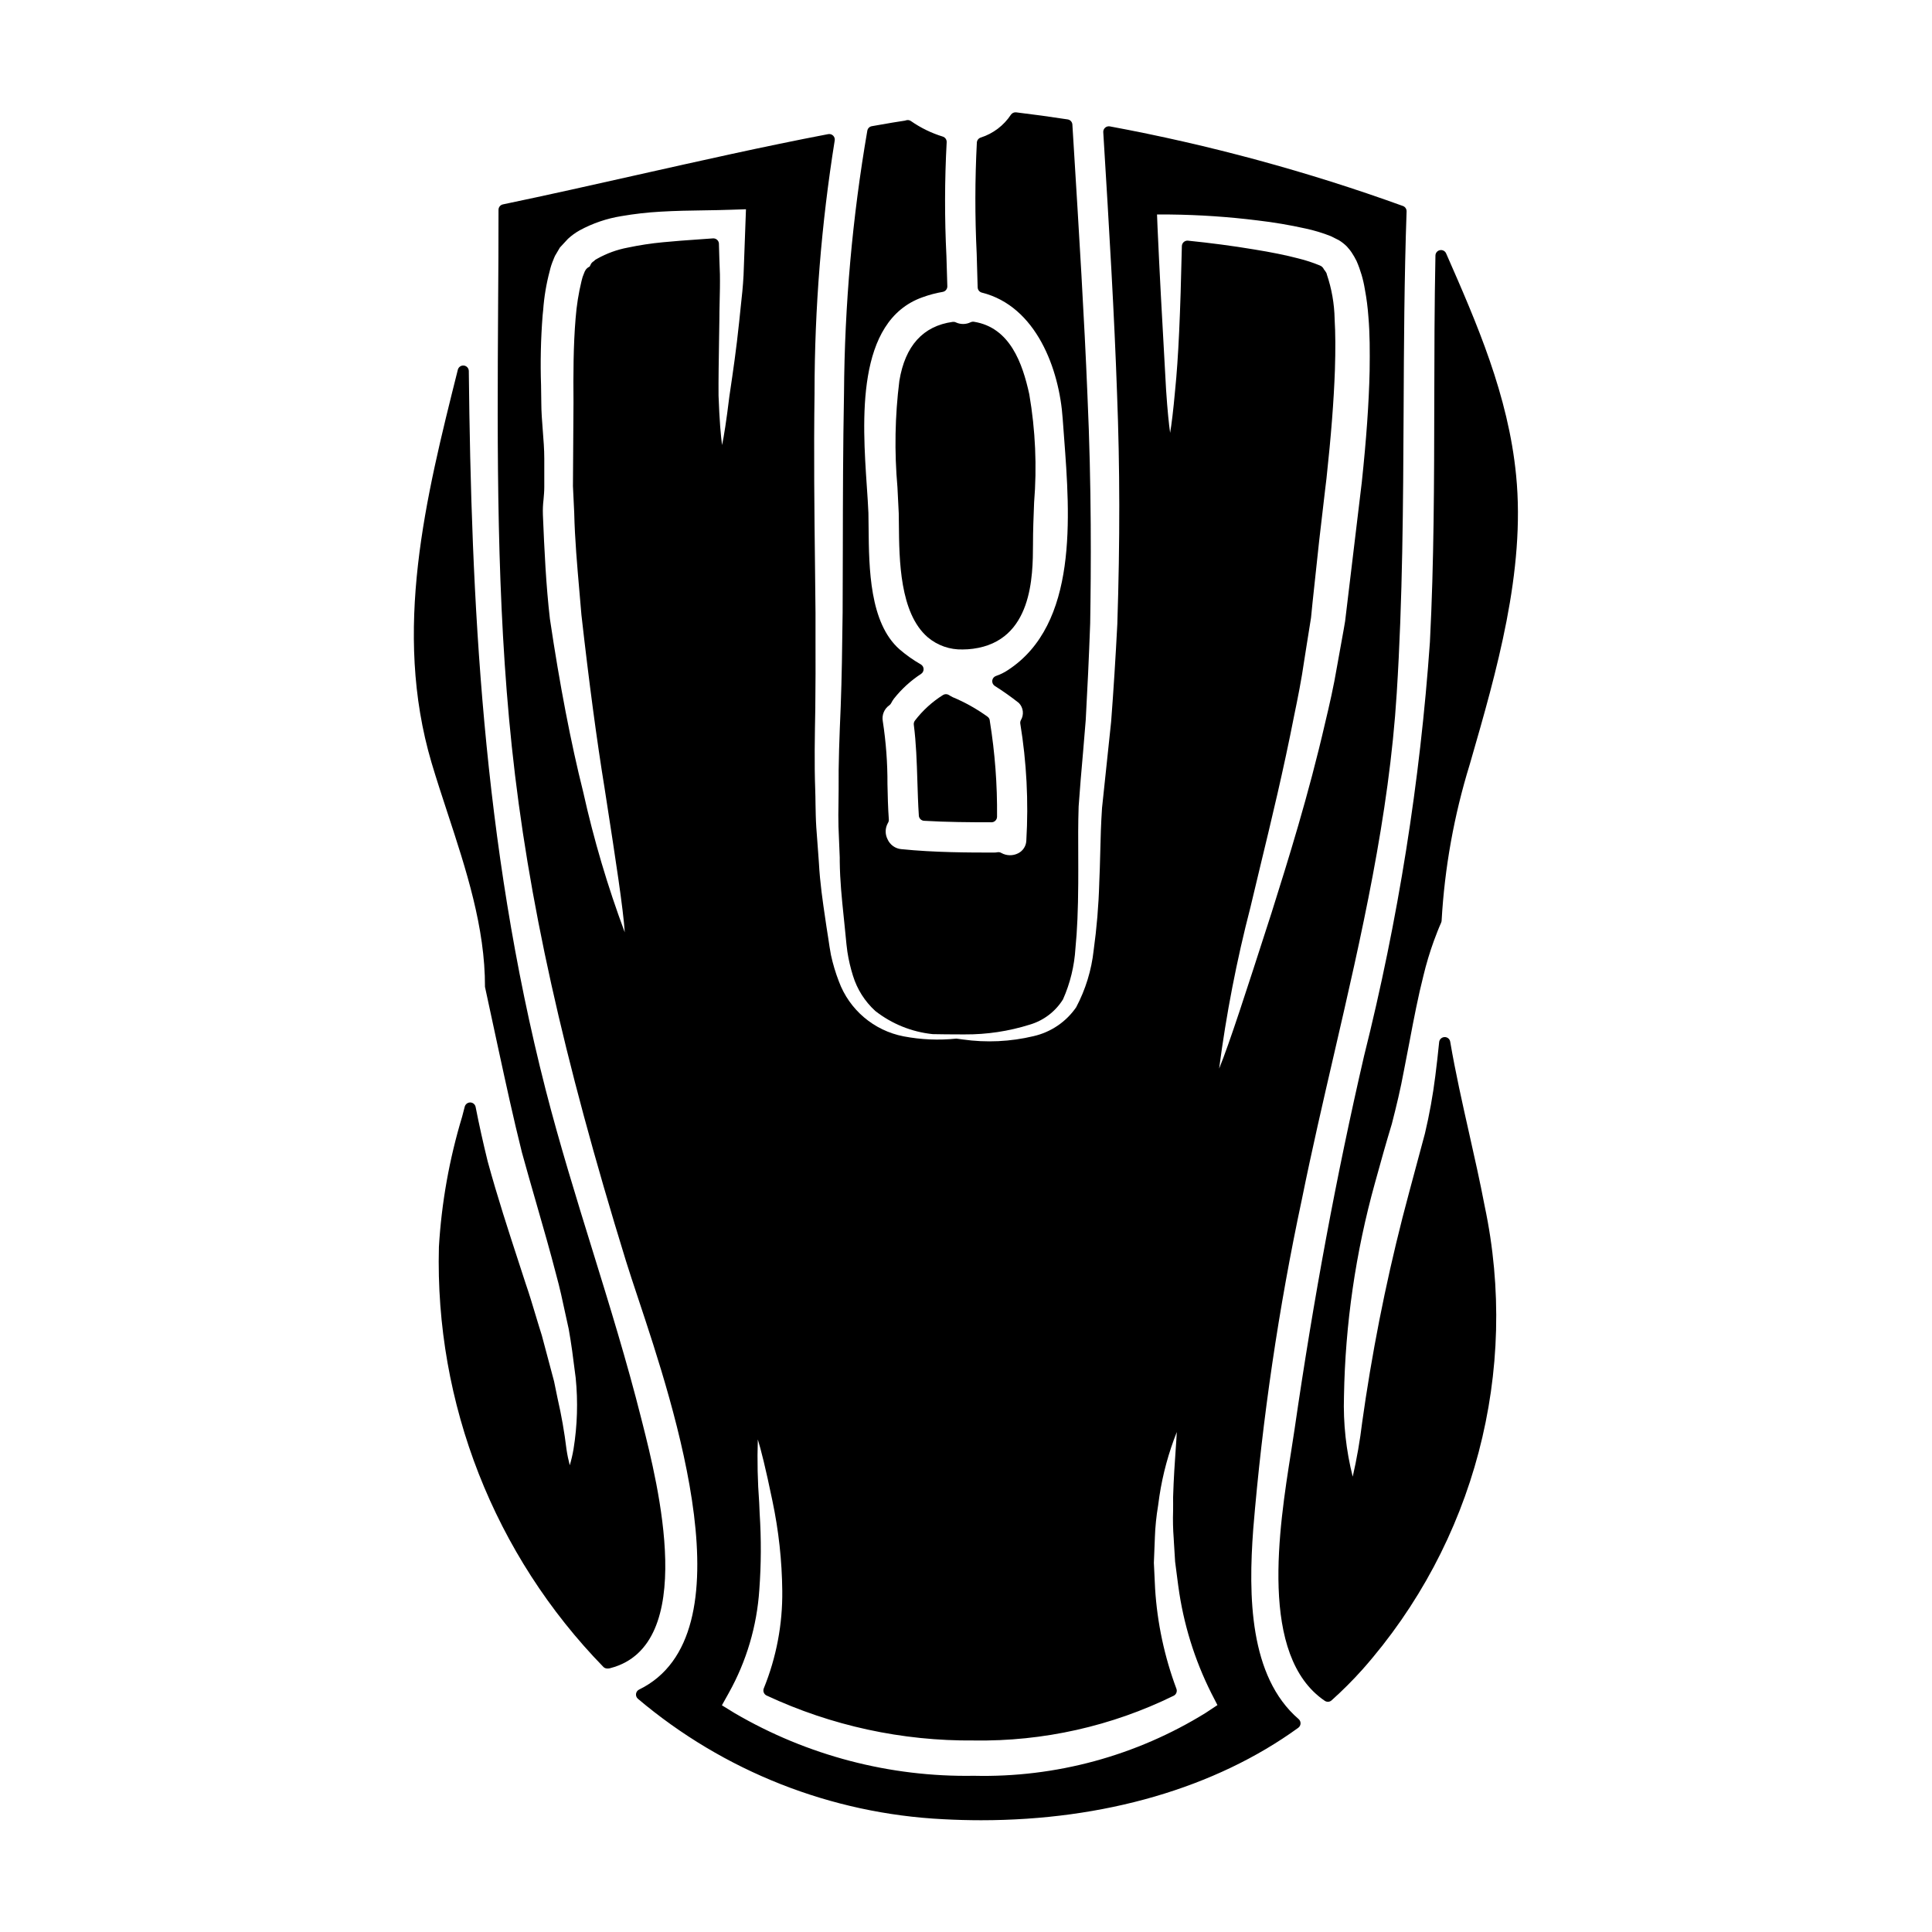 <?xml version="1.0" encoding="UTF-8"?>
<!-- Uploaded to: SVG Repo, www.svgrepo.com, Generator: SVG Repo Mixer Tools -->
<svg fill="#000000" width="800px" height="800px" version="1.1" viewBox="144 144 512 512" xmlns="http://www.w3.org/2000/svg">
 <g>
  <path d="m395.48 328.19c-0.473-0.301-1.074-0.309-1.551-0.02-2.871 1.797-5.398 4.094-7.457 6.785-0.242 0.312-0.352 0.707-0.305 1.102 0.629 4.894 0.789 9.91 0.941 14.766 0.098 3.106 0.191 6.211 0.395 9.324l-0.004-0.004c0.051 0.742 0.645 1.332 1.387 1.375 6.016 0.355 12.137 0.395 17.863 0.395 0.805 0 1.465-0.648 1.477-1.457 0.086-8.48-0.551-16.953-1.906-25.328 0-0.48-0.23-0.93-0.621-1.203-2.863-2.07-5.957-3.805-9.215-5.164-0.348-0.172-0.684-0.363-1.004-0.57z"/>
  <path d="m314.23 521.08-0.289-1.145c-3.785-15.047-8.441-30.102-12.945-44.66-4.289-13.867-8.727-28.211-12.398-42.508-16.793-65.621-19.711-130.31-20.359-190.45v-0.004c-0.016-0.738-0.57-1.352-1.305-1.438-0.734-0.086-1.418 0.383-1.602 1.098-8.527 33.988-17.32 69.129-6.965 104.17 1.301 4.367 2.754 8.797 4.223 13.273 4.91 14.957 9.984 30.387 9.934 46.117l3.633 16.855c1.906 8.777 3.867 17.859 6.152 27.004 1.254 4.559 2.543 9.055 3.809 13.445 1.898 6.594 3.691 12.824 5.262 18.922 0.969 3.492 1.719 6.996 2.441 10.379 0.309 1.418 0.602 2.801 0.895 4.078 0.703 3.938 1.18 7.621 1.617 11.184l0.227 1.734v-0.004c0.637 6.297 0.441 12.648-0.57 18.891-0.246 1.449-0.578 2.879-0.996 4.289-0.367-1.391-0.66-2.801-0.867-4.223-0.551-4.535-1.34-9.035-2.363-13.484l-0.934-4.543-3.246-12.18c-0.551-1.719-1.082-3.492-1.629-5.309-0.824-2.754-1.676-5.59-2.684-8.512l-1.824-5.606c-2.629-8.051-5.609-17.168-8.203-26.66-1.238-5.035-2.285-9.758-3.203-14.453v0.004c-0.137-0.672-0.715-1.16-1.402-1.18-0.684-0.012-1.293 0.441-1.477 1.105l-0.695 2.676c-3.394 11.215-5.457 22.793-6.152 34.492-1.082 41.5 14.664 81.676 43.66 111.39 0.301 0.25 0.684 0.371 1.074 0.348 0.238 0.004 0.477-0.031 0.703-0.102 23.395-6.066 12.551-48.879 8.48-64.996z"/>
  <path d="m382.34 244.92c-1.172 9.355-1.34 18.809-0.508 28.199 0.125 2.301 0.246 4.609 0.344 6.891 0.023 0.91 0.031 1.922 0.039 3.008 0.086 9.324 0.211 23.41 7.609 29.832 2.59 2.203 5.906 3.363 9.305 3.262 0.922 0 1.84-0.066 2.754-0.188 15.781-2.102 15.844-19.352 15.871-27.648 0-3.637 0.145-7.34 0.293-11.066 0.781-9.594 0.352-19.246-1.277-28.734-1.785-8.141-5.07-17.684-14.668-19.207-0.305-0.043-0.613 0.004-0.891 0.137-1.23 0.598-2.664 0.609-3.906 0.027-0.258-0.125-0.547-0.168-0.832-0.133-7.863 1.086-12.609 6.348-14.133 15.621z"/>
  <path d="m366.54 372.29c0.066 5.156 0.551 9.84 1.02 14.379l0.23 2.25c0.125 1.047 0.219 2.09 0.312 3.117 0.137 1.461 0.273 2.883 0.465 4.207 0.332 2.156 0.828 4.281 1.484 6.359 1.102 3.574 3.141 6.789 5.902 9.309 4.391 3.438 9.664 5.57 15.215 6.144 2.035 0.039 4.609 0.074 7.871 0.074h0.621c5.844 0.039 11.656-0.836 17.23-2.586 3.66-1.078 6.797-3.457 8.812-6.691 1.91-4.301 3.027-8.906 3.305-13.602 0.461-4.621 0.695-10.094 0.738-17.207 0.027-2.387 0-4.801 0-7.293-0.023-4.117-0.047-8.375 0.105-13.027 0.332-4.723 0.734-9.512 1.18-14.48l0.699-8.434c0.449-8.055 0.852-16.531 1.18-25.621 0.227-14.148 0.395-35.816-0.727-60.5-0.824-20.312-2.211-42.777-3.676-66.559l-0.316-5.117h0.004c-0.043-0.691-0.562-1.262-1.246-1.367-4.555-0.699-9.105-1.324-13.652-1.871l-0.004 0.004c-0.539-0.066-1.07 0.172-1.383 0.613-1.891 2.871-4.707 5.008-7.981 6.059-0.59 0.176-1.008 0.699-1.051 1.312-0.508 9.82-0.523 19.656-0.043 29.477 0.09 2.969 0.188 5.938 0.254 8.91h0.004c0.016 0.668 0.473 1.238 1.117 1.398 14.398 3.598 20.535 20.266 21.418 33.457l0.367 4.945c1.574 20.891 3.738 49.5-14.887 61.633-0.977 0.652-2.035 1.176-3.148 1.551-0.539 0.18-0.93 0.652-1 1.219-0.066 0.566 0.195 1.121 0.672 1.426 2.207 1.395 4.34 2.902 6.387 4.523 1.188 1.227 1.398 3.098 0.52 4.562-0.145 0.273-0.195 0.586-0.152 0.891 1.672 10.242 2.211 20.637 1.602 30.992-0.043 1.445-0.879 2.75-2.18 3.391-1.391 0.703-3.039 0.676-4.406-0.074-0.312-0.199-0.688-0.273-1.051-0.211-0.312 0.059-0.629 0.09-0.945 0.086-6.266 0-15.742 0-24.543-0.906v0.004c-1.602-0.145-3.004-1.152-3.652-2.625-0.691-1.355-0.66-2.969 0.09-4.297 0.184-0.273 0.273-0.605 0.25-0.938-0.227-3.113-0.297-6.242-0.363-9.367 0.027-5.578-0.387-11.152-1.234-16.668-0.309-1.645 0.383-3.316 1.762-4.262 0.191-0.141 0.344-0.324 0.449-0.535 0.215-0.43 0.469-0.836 0.762-1.219 2.027-2.555 4.457-4.769 7.191-6.551 0.422-0.285 0.668-0.766 0.648-1.277-0.016-0.508-0.297-0.973-0.738-1.227-2.008-1.148-3.898-2.484-5.648-3.996-7.945-7.004-8.086-21.508-8.188-32.098 0-1.406-0.016-2.758-0.051-4.051-0.09-2.106-0.246-4.477-0.422-7.027-1.18-17.449-2.938-43.82 14.742-50.117l-0.004 0.004c1.746-0.641 3.547-1.121 5.383-1.434 0.719-0.129 1.234-0.762 1.215-1.492-0.07-2.652-0.152-5.309-0.238-7.969v-0.004c-0.504-10.051-0.48-20.125 0.062-30.176 0.047-0.688-0.387-1.32-1.047-1.52-3.012-0.926-5.859-2.316-8.441-4.121-0.344-0.234-0.773-0.312-1.18-0.211-0.203 0.051-0.422 0.105-0.211 0.082-2.297 0.336-4.574 0.734-6.848 1.133l-2.117 0.371h-0.004c-0.602 0.109-1.07 0.578-1.18 1.18-3.961 22.961-6.027 46.207-6.176 69.508-0.273 14.527-0.297 27.945-0.316 40.902 0 5.969-0.016 11.742-0.051 17.32-0.117 9.527-0.227 17.414-0.508 24.855-0.344 8.066-0.625 15.281-0.551 21.898 0 1.266-0.02 2.512-0.039 3.738-0.035 2.121-0.066 4.191 0 6.234 0.129 2.805 0.23 5.512 0.332 8.164z"/>
  <path d="m533.36 444.44c-1.793-7.977-3.652-16.227-5.039-24.371v-0.004c-0.117-0.73-0.766-1.262-1.508-1.227-0.738 0.027-1.348 0.594-1.422 1.332-0.293 2.875-0.613 5.824-1.016 8.969-0.645 5.133-1.562 10.223-2.754 15.258l-4.164 15.508c-4.852 17.965-8.699 36.188-11.523 54.582l-0.938 6.41v0.004c-0.582 4.852-1.422 9.668-2.512 14.434-1.758-6.957-2.539-14.125-2.316-21.297 0.324-19.117 3.082-38.117 8.207-56.539 1.496-5.438 2.957-10.656 4.473-15.641 1.277-4.981 2.312-9.285 3.195-14.082 0.512-2.594 1-5.117 1.473-7.609 1.18-6.273 2.332-12.203 3.707-17.605 0.746-3.117 1.668-6.184 2.758-9.195 0.684-1.832 1.285-3.41 1.934-4.848l-0.004-0.004c0.078-0.168 0.121-0.352 0.133-0.539 0.793-13.992 3.281-27.84 7.402-41.234l0.281-0.965c6.816-23.617 14.562-50.383 12.062-75.766-2.066-21.273-10.441-40.379-18.551-58.855-0.277-0.637-0.961-0.996-1.641-0.859-0.684 0.133-1.18 0.727-1.191 1.422-0.266 12.988-0.285 26.195-0.309 38.965-0.035 20.797-0.066 42.301-1.152 63.371h0.004c-2.594 37.043-8.438 73.789-17.465 109.81-7.328 31.703-13.355 64.078-18.422 98.973-0.254 1.777-0.57 3.766-0.91 5.902-3.207 20.246-8.57 54.125 8.926 65.996h0.004c0.246 0.164 0.535 0.254 0.828 0.254 0.371 0 0.723-0.141 0.992-0.395 2.867-2.57 5.594-5.293 8.164-8.164 29.652-33.504 41.664-79.082 32.379-122.85-1.219-6.391-2.672-12.871-4.086-19.141z"/>
  <path d="m476.11 549.34c2.43-29.445 6.742-58.699 12.918-87.59 2.609-12.891 5.621-25.918 8.535-38.52 7.152-30.961 14.562-62.977 16.586-95.531 1.574-24.891 1.703-50.211 1.824-74.703 0.078-17.371 0.168-35.332 0.789-52.98l-0.004 0.008c0.023-0.645-0.375-1.227-0.98-1.438-25.27-9.137-51.246-16.191-77.668-21.094-0.445-0.078-0.902 0.051-1.242 0.352-0.336 0.297-0.516 0.73-0.492 1.18 1.633 26.629 2.941 48.637 3.656 69.344 0.754 19.5 0.789 38.895 0.07 61.008-0.461 8.953-1.012 17.68-1.641 25.891-0.84 8.078-1.641 15.684-2.414 22.875-0.266 4-0.395 8.062-0.477 12.023-0.066 2.711-0.141 5.375-0.262 7.941l0.004 0.004c-0.172 5.926-0.668 11.84-1.48 17.715-0.574 5.285-2.148 10.414-4.637 15.113-2.668 3.871-6.695 6.602-11.281 7.652-6.152 1.473-12.527 1.773-18.793 0.879l-1.664-0.227c-4.664 0.484-9.371 0.285-13.973-0.594-7.894-1.516-14.418-7.055-17.188-14.602-0.871-2.258-1.566-4.578-2.082-6.945-0.281-1.477-0.5-2.938-0.715-4.434-0.152-1.016-0.309-2.047-0.48-3.078l-0.289-1.969c-0.699-4.723-1.426-9.621-1.711-14.934l-0.156-2.172c-0.168-2.363-0.344-4.816-0.539-7.289-0.133-2.043-0.168-4.137-0.207-6.269 0-1.242-0.043-2.5-0.078-3.781-0.25-6.797-0.113-14.004 0.027-21.648v-0.484c0.078-5.598 0.066-11.32 0.051-17.32v-7.363c-0.035-4.176-0.082-8.465-0.137-12.875-0.16-13.648-0.344-29.125-0.117-45.535h-0.004c0.023-22.34 1.812-44.645 5.344-66.707 0.086-0.477-0.07-0.965-0.418-1.301-0.344-0.34-0.832-0.484-1.309-0.395-17.008 3.246-34.137 7.125-50.719 10.836-11.609 2.609-23.617 5.309-35.469 7.781-0.688 0.137-1.18 0.742-1.18 1.441 0 8.445-0.035 16.902-0.105 25.371-0.23 38.379-0.469 78.066 3.629 116.87 4.246 40.211 13.578 82.262 30.262 136.36 0.848 2.754 1.969 6.098 3.227 9.898 9.641 28.98 29.699 89.285 0.246 103.65-0.449 0.219-0.758 0.648-0.816 1.145-0.062 0.492 0.129 0.984 0.512 1.309 22.746 19.227 51.184 30.441 80.93 31.906 3.363 0.18 6.699 0.27 10.008 0.27 32.52 0 62.07-8.562 84.043-24.496v-0.004c0.367-0.262 0.59-0.68 0.609-1.133 0.02-0.449-0.168-0.887-0.512-1.18-13.113-11.289-13.32-32.773-12.031-50.23zm-173.86-336.77c-0.328 0.141-0.621 0.355-0.855 0.629-0.207 0.102-0.391 0.246-0.539 0.422-0.105 0.105-0.191 0.227-0.258 0.359l-0.32 0.648-0.223 0.129c-0.336 0.18-0.625 0.438-0.84 0.754-0.191 0.289-0.34 0.602-0.449 0.926-0.285 0.648-0.504 1.324-0.652 2.016-0.793 3.262-1.32 6.582-1.574 9.926-0.602 7.16-0.621 14.914-0.559 22.211l-0.145 22.234 0.336 7.023c0.164 7.129 0.789 14.055 1.367 20.762 0.188 2.113 0.375 4.207 0.543 6.32 2.019 17.906 4.082 33.324 6.117 45.812l0.52 3.363c2.363 15.25 4.469 28.859 4.848 34.98v-0.004c-4.531-12.145-8.215-24.586-11.023-37.242-3.242-12.914-6.215-28.34-8.816-45.855-1.023-8.836-1.465-18.105-1.859-27.68l0.004 0.004c-0.043-1.293 0.012-2.582 0.164-3.867 0.102-1.121 0.203-2.254 0.203-3.398v-7.496c0-2.492-0.203-5.016-0.395-7.449-0.188-2.438-0.395-4.953-0.395-7.445l-0.062-4.352 0.004-0.004c-0.219-6.262-0.078-12.527 0.414-18.773l0.133-1.301h0.004c0.246-3.508 0.828-6.988 1.734-10.387 0.23-1.027 0.555-2.027 0.973-2.996 0-0.023 0.145-0.359 0.152-0.395v0.004c0.156-0.438 0.367-0.848 0.625-1.23l0.895-1.52c0.023-0.031 0.043-0.066 0.059-0.102l2.133-2.301c0.941-0.867 1.977-1.621 3.09-2.246 3.453-1.879 7.199-3.156 11.082-3.777 3.43-0.594 6.891-0.984 10.367-1.18 3.992-0.234 7.797-0.297 11.48-0.348 2.481-0.039 4.867-0.074 7.168-0.16l3.988-0.133-0.332 9.098c-0.102 2.887-0.195 5.688-0.309 8.395-0.148 2.957-0.461 5.769-0.762 8.488-0.141 1.305-0.285 2.586-0.395 3.828-0.75 7.234-1.645 13.316-2.438 18.676l-0.16 1.082c-0.812 6.691-1.453 10.629-1.934 12.926-0.328-2.363-0.691-6.344-0.938-13.121-0.031-4.25 0.051-9.312 0.141-14.918l0.078-5.008c0-1.594 0.035-3.238 0.074-4.922 0.055-2.363 0.113-4.797 0.07-7.316-0.109-2.59-0.184-5.289-0.262-8.062l0.008 0.008c-0.012-0.402-0.188-0.781-0.484-1.051s-0.691-0.406-1.09-0.383l-3.805 0.273c-3.148 0.219-6.297 0.441-9.469 0.754-3.125 0.297-6.234 0.77-9.309 1.418-2.852 0.535-5.594 1.531-8.125 2.953zm34.891 380.07v-0.004c4.684-8.383 7.441-17.703 8.082-27.285 0.5-6.742 0.531-13.508 0.094-20.254l-0.125-2.898v0.004c-0.422-5.566-0.543-11.152-0.363-16.734 0.812 2.609 2.039 7.434 3.871 16.285 1.652 7.844 2.527 15.832 2.609 23.848 0.098 8.852-1.566 17.633-4.898 25.832-0.289 0.719 0.023 1.539 0.715 1.883 17.199 8.031 35.98 12.105 54.961 11.926 18.352 0.289 36.508-3.781 52.98-11.871 0.664-0.352 0.957-1.141 0.691-1.84-3.176-8.504-5.078-17.43-5.644-26.488l-0.328-6.883c0.109-2.273 0.184-4.438 0.262-6.594h-0.004c0.098-2.875 0.387-5.742 0.863-8.582 0.129-0.902 0.254-1.773 0.355-2.562 0.887-5.797 2.43-11.473 4.598-16.922-0.059 1.328-0.176 2.949-0.293 4.613-0.234 3.375-0.535 7.578-0.688 12.695 0.027 1.148 0 2.363 0 3.578v-0.004c-0.082 2.434-0.027 4.871 0.16 7.297l0.059 1.062c0.094 1.625 0.188 3.309 0.316 5.117 0.184 1.504 0.395 3.043 0.598 4.621l0.25 1.902h0.004c1.324 9.855 4.277 19.422 8.734 28.312l1.629 3.172-3.106 2.055h0.004c-18.426 11.398-39.77 17.191-61.426 16.68-22.266 0.379-44.203-5.367-63.422-16.609l-3.371-2.074zm138.25-208.26c0.848-3.606 1.758-7.371 2.703-11.293 2.844-11.754 6.059-25.074 8.859-39.398 0.973-4.68 1.969-9.668 2.68-14.648 0.215-1.309 0.422-2.629 0.625-3.961l1.18-7.398 0.395-3.973c0.586-5.34 1.172-10.785 1.754-16.34 0.52-4.57 1.07-9.195 1.617-13.867l0.328-2.711c1.227-11.371 1.941-20.504 2.234-28.734 0.172-5.465 0.148-9.77-0.078-13.555l0.004 0.004c-0.082-4.004-0.777-7.969-2.059-11.762-0.027-0.156-0.074-0.309-0.145-0.449-0.172-0.301-0.367-0.586-0.59-0.855l-0.035-0.031c-0.207-0.5-0.613-0.887-1.121-1.07-1.82-0.75-3.695-1.363-5.609-1.836-3.363-0.883-7.234-1.664-11.836-2.406-5.512-0.922-11.555-1.719-17.465-2.316-0.406-0.043-0.816 0.09-1.125 0.363-0.309 0.27-0.488 0.66-0.5 1.07-0.395 17.965-0.922 29.715-1.781 38.121-0.5 5.602-0.957 9.145-1.328 11.379-0.324-2.238-0.695-5.777-1.07-11.367l-0.547-9.91c-0.516-9.125-1.145-20.324-1.719-33.152l-0.137-3.438h3.426-0.004c7.781 0.086 15.551 0.609 23.27 1.574 4.25 0.496 8.469 1.207 12.645 2.137 2.297 0.488 4.551 1.168 6.734 2.035l2.121 1.062c0.77 0.473 1.48 1.031 2.117 1.664l0.75 0.883 0.23 0.305 0.281 0.395c0.484 0.727 0.922 1.484 1.309 2.269 1.043 2.398 1.785 4.918 2.199 7.5 0.453 2.394 0.762 4.809 0.934 7.234 0.395 4.562 0.395 9.078 0.328 14.438-0.195 8.586-0.859 17.961-2.078 29.477l-4.418 36.809c-0.113 0.719-0.238 1.441-0.367 2.152l-1.754 9.723c-0.906 5.43-2.106 10.594-3.148 14.957-4.445 19.34-9.863 36.574-14.23 50.457l-0.898 2.777c-5.637 17.48-10.348 32.094-12.988 38.492v-0.004c1.883-14.426 4.656-28.719 8.309-42.801z"/>
 </g>
</svg>